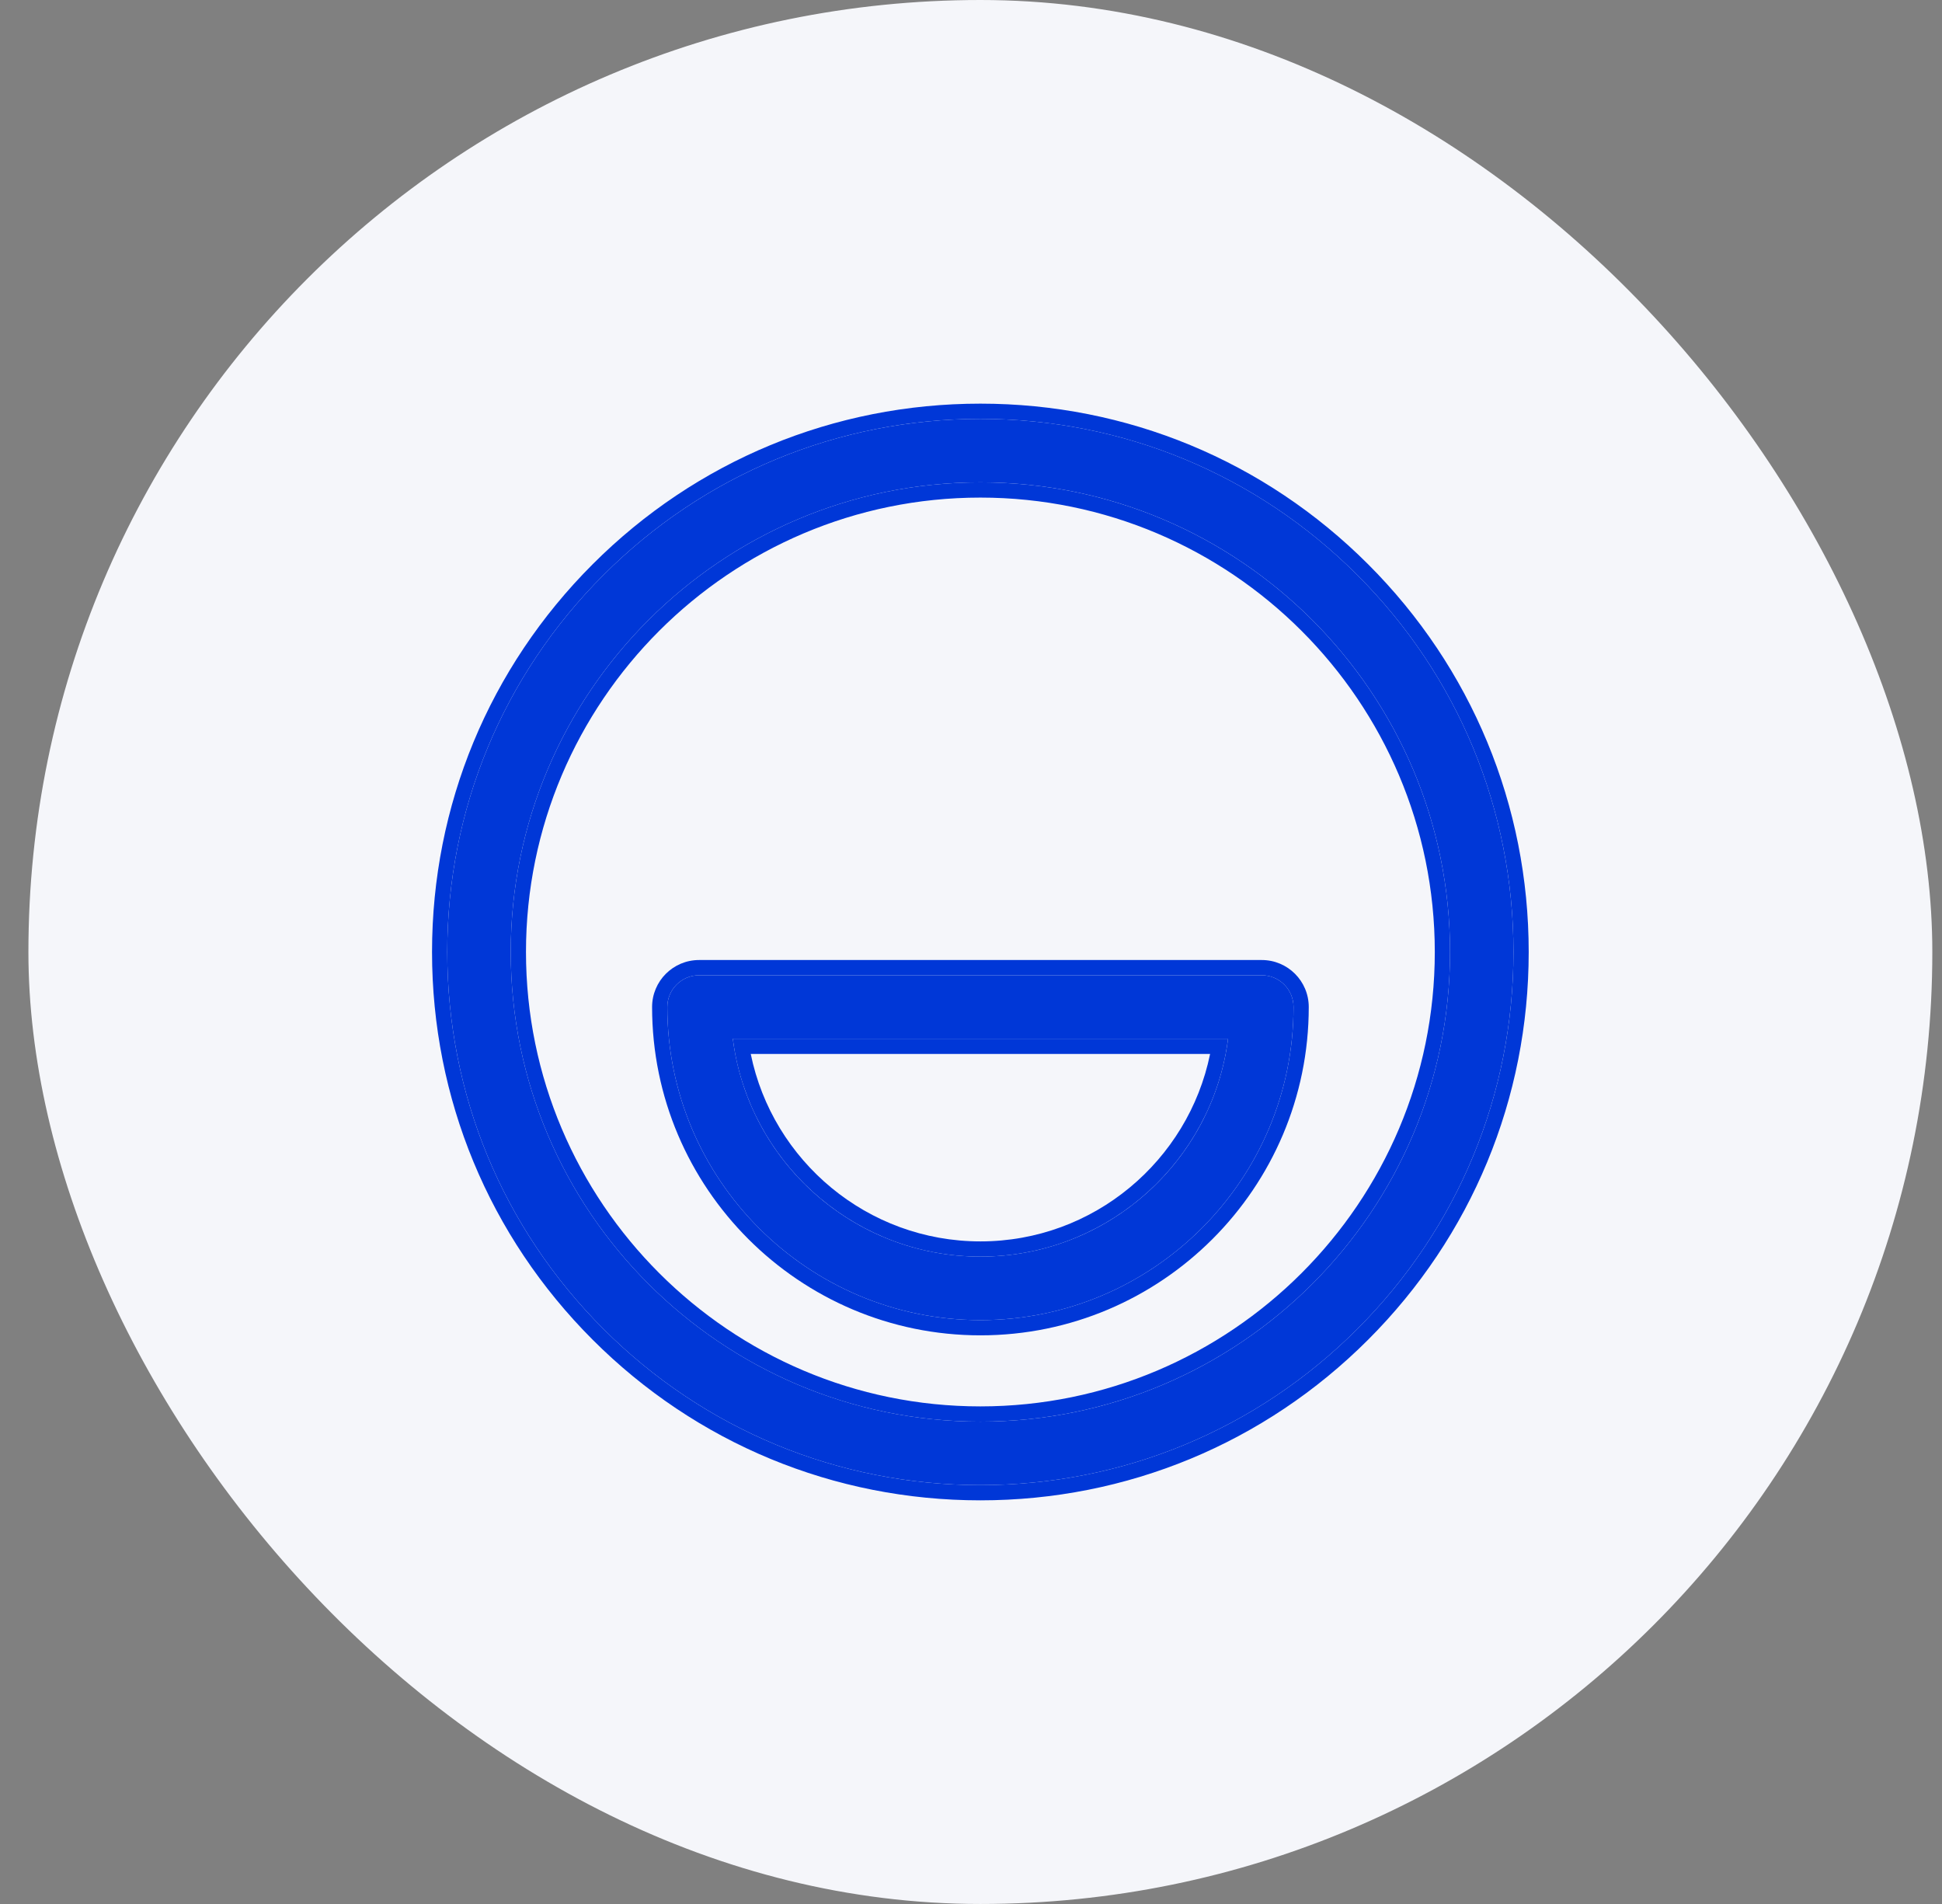 <svg width="51" height="50" viewBox="0 0 51 50" fill="none" xmlns="http://www.w3.org/2000/svg">
<rect x="0" y="0" width="51" height="50" fill="#808080" stroke="none"/>
<rect x="0.746" width="50" height="50" rx="25" fill="#F5F6FA"/>
<path d="M35.646 15.101C33.002 12.456 29.486 11 25.747 11C22.007 11 18.491 12.456 15.847 15.101C13.203 17.745 11.746 21.261 11.746 25C11.746 28.739 13.203 32.255 15.847 34.9C18.491 37.544 22.007 39 25.747 39C29.486 39 33.002 37.544 35.646 34.9C38.29 32.255 39.746 28.739 39.746 25C39.746 21.261 38.29 17.745 35.646 15.101ZM25.747 37.333C18.946 37.333 13.413 31.801 13.413 25C13.413 18.199 18.946 12.667 25.747 12.667C32.547 12.667 38.08 18.199 38.08 25C38.08 31.801 32.547 37.333 25.747 37.333Z" fill="#0037D7"/>
<path fill-rule="evenodd" clip-rule="evenodd" d="M25.746 10.6C29.592 10.6 33.209 12.098 35.929 14.818C38.648 17.537 40.146 21.154 40.146 25C40.146 28.846 38.648 32.463 35.929 35.182C33.209 37.902 29.592 39.4 25.746 39.4C21.901 39.4 18.283 37.902 15.564 35.182C12.845 32.463 11.346 28.846 11.346 25C11.346 21.154 12.845 17.537 15.564 14.818C18.283 12.098 21.901 10.6 25.746 10.6ZM13.813 25C13.813 31.58 19.167 36.933 25.746 36.933C32.326 36.933 37.68 31.58 37.68 25C37.68 18.42 32.326 13.067 25.746 13.067C19.167 13.067 13.813 18.42 13.813 25ZM25.746 11C29.486 11 33.002 12.456 35.646 15.101C38.29 17.745 39.746 21.261 39.746 25C39.746 28.74 38.29 32.255 35.646 34.9C33.002 37.544 29.486 39 25.746 39C22.007 39 18.491 37.544 15.847 34.9C13.203 32.255 11.746 28.74 11.746 25C11.746 21.261 13.203 17.745 15.847 15.101C18.491 12.456 22.007 11 25.746 11ZM13.413 25C13.413 31.801 18.946 37.333 25.746 37.333C32.547 37.333 38.08 31.801 38.08 25C38.08 18.2 32.547 12.667 25.746 12.667C18.946 12.667 13.413 18.2 13.413 25Z" fill="#0037D7"/>
<path d="M33.136 25.611H18.359C17.898 25.611 17.525 25.985 17.525 26.445C17.525 30.978 21.214 34.667 25.748 34.667C30.281 34.667 33.97 30.978 33.97 26.445C33.97 25.984 33.597 25.611 33.136 25.611ZM25.748 33C22.415 33 19.655 30.501 19.245 27.278H32.251C31.84 30.501 29.08 33 25.748 33Z" fill="#0037D7"/>
<path fill-rule="evenodd" clip-rule="evenodd" d="M18.359 25.211H33.136C33.818 25.211 34.37 25.764 34.37 26.445C34.37 31.199 30.502 35.067 25.748 35.067C20.993 35.067 17.125 31.199 17.125 26.445C17.125 25.764 17.677 25.211 18.359 25.211ZM19.716 27.678C20.289 30.483 22.776 32.6 25.748 32.6C28.719 32.6 31.206 30.483 31.779 27.678H19.716ZM19.308 27.678C19.283 27.546 19.262 27.413 19.245 27.278H32.251C32.233 27.413 32.212 27.546 32.187 27.678C31.608 30.705 28.941 33 25.748 33C22.554 33 19.887 30.705 19.308 27.678ZM18.359 25.611H33.136C33.597 25.611 33.97 25.985 33.97 26.445C33.97 30.979 30.281 34.667 25.748 34.667C21.214 34.667 17.525 30.979 17.525 26.445C17.525 25.985 17.898 25.611 18.359 25.611Z" fill="#0037D7"/>
</svg>
